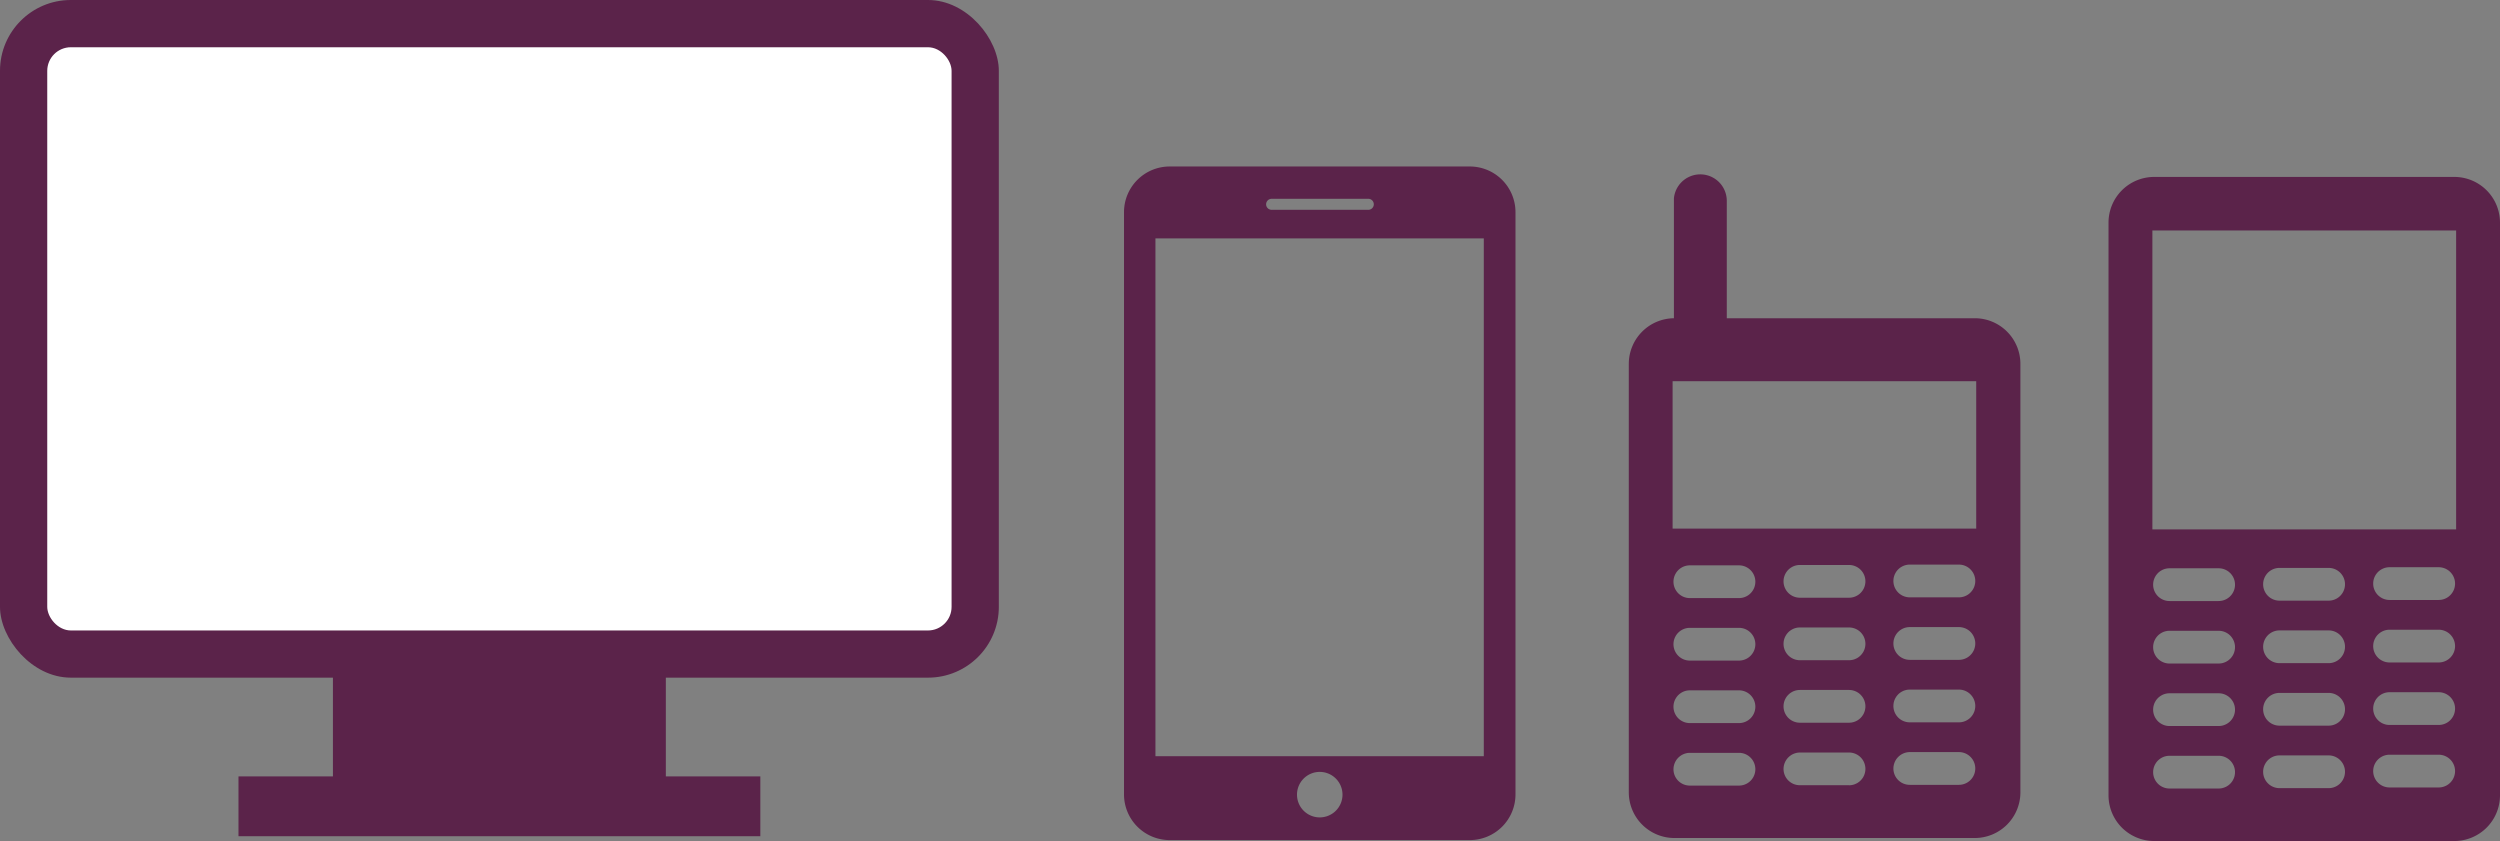 <svg id="Livello_1" data-name="Livello 1" xmlns="http://www.w3.org/2000/svg" width="400.02" height="134.57" viewBox="0 0 400.02 134.57"><rect x="0" y="0" width="400.02" height="134.57" fill="#808080" stroke="none"/><defs><style>.cls-1{fill:#5b234a;}.cls-2{fill:#fff;}</style></defs><title>visual_1</title><path class="cls-1" d="M242.49,33.88v93.26a7.31,7.31,0,0,1-7.28,7.28H187.13a7.31,7.31,0,0,1-7.28-7.28V33.88a7.31,7.31,0,0,1,7.28-7.24h48.08a7.31,7.31,0,0,1,7.28,7.28h0v0Zm-39.9-1.14a0.88,0.88,0,0,0,.89.83h15.37a0.88,0.88,0,1,0,.17-1.76H203.48a0.88,0.88,0,0,0-.89.88s0,0,0,0h0v0Zm12.22,94.41a3.64,3.64,0,1,0-3.64,3.64h0a3.64,3.64,0,0,0,3.64-3.64h0Zm22.61-89H184.88V121h52.54V38.15Z"/><path class="cls-1" d="M316,50.92H276.3V32.11a4.24,4.24,0,0,0-8.46-.38q0,0.19,0,.38V50.92a7.31,7.31,0,0,0-7.22,7.28v68.61a7.31,7.31,0,0,0,7.28,7.28H316a7.31,7.31,0,0,0,7.28-7.28V58.2A7.3,7.3,0,0,0,316,50.92h0ZM278.25,125.7h-7.86a2.61,2.61,0,0,1-2.62-2.6h0a2.64,2.64,0,0,1,2.62-2.64h7.86a2.62,2.62,0,1,1,0,5.24h0Zm0-10h-7.86a2.62,2.62,0,1,1,0-5.24h7.86a2.62,2.62,0,1,1,0,5.24h0Zm0-10h-7.86a2.62,2.62,0,1,1,0-5.24h7.86a2.62,2.62,0,1,1,0,5.24h0Zm0-10h-7.86a2.62,2.62,0,1,1,0-5.24h7.86a2.62,2.62,0,1,1,0,5.24h0Zm17.6,29.94H288a2.6,2.6,0,0,1-2.62-2.59v0a2.64,2.64,0,0,1,2.62-2.64h7.86a2.62,2.62,0,1,1,0,5.24h0Zm0-10H288a2.62,2.62,0,0,1,0-5.24h7.86a2.62,2.62,0,1,1,0,5.24h0Zm0-10H288a2.62,2.62,0,0,1,0-5.24h7.86a2.62,2.62,0,1,1,0,5.24h0Zm0-10H288a2.62,2.62,0,0,1,0-5.24h7.86a2.62,2.62,0,1,1,0,5.24h0Zm17.59,29.94h-7.86a2.61,2.61,0,0,1-2.62-2.6h0a2.64,2.64,0,0,1,2.62-2.64h7.86a2.62,2.62,0,0,1,0,5.24h0Zm0-10h-7.86a2.62,2.62,0,1,1,0-5.24h7.86a2.62,2.62,0,0,1,0,5.24h0Zm0-10h-7.86a2.62,2.62,0,1,1,0-5.24h7.86a2.62,2.62,0,0,1,0,5.24h0Zm0-10h-7.86a2.62,2.62,0,1,1,0-5.24h7.86a2.62,2.62,0,0,1,0,5.24h0Zm2.78-11H267.63V61h48.58V84.48Z"/><path class="cls-1" d="M392.74,28.31H344.66a7.31,7.31,0,0,0-7.28,7.28v91.7a7.31,7.31,0,0,0,7.28,7.28h48.08a7.31,7.31,0,0,0,7.28-7.28V35.62a7.31,7.31,0,0,0-7.28-7.31h0ZM355,126.17h-7.86a2.62,2.62,0,1,1,0-5.24H355a2.62,2.62,0,1,1,0,5.24h0Zm0-10h-7.86a2.62,2.62,0,1,1,0-5.24H355a2.62,2.62,0,1,1,0,5.24h0Zm0-10h-7.86a2.62,2.62,0,1,1,0-5.24H355a2.62,2.62,0,1,1,0,5.24h0Zm0-10h-7.86a2.62,2.62,0,1,1,0-5.24H355a2.62,2.62,0,1,1,0,5.24h0Zm17.6,29.94h-7.86a2.62,2.62,0,0,1,0-5.24h7.86a2.62,2.62,0,1,1,0,5.24h0Zm0-10h-7.86a2.62,2.62,0,0,1,0-5.24h7.86a2.62,2.62,0,1,1,0,5.24h0Zm0-10h-7.86a2.62,2.62,0,0,1,0-5.24h7.86a2.62,2.62,0,1,1,0,5.24h0Zm0-10h-7.86a2.62,2.62,0,0,1,0-5.24h7.86a2.62,2.62,0,1,1,0,5.24h0ZM390.21,126h-7.86a2.62,2.62,0,1,1,0-5.24h7.86a2.62,2.62,0,0,1,0,5.24h0Zm0-10h-7.86a2.62,2.62,0,1,1,0-5.24h7.86a2.62,2.62,0,0,1,0,5.24h0Zm0-10h-7.86a2.62,2.62,0,1,1,0-5.24h7.86a2.62,2.62,0,0,1,0,5.24h0Zm0-10h-7.86a2.62,2.62,0,1,1,0-5.24h7.86a2.62,2.62,0,0,1,0,5.24h0ZM393,84.71H344.4V36.88H393V84.71Z"/><rect class="cls-1" x="53.27" y="43.91" width="53.27" height="87.03"/><rect class="cls-1" width="159.82" height="108.43" rx="11.33" ry="11.33"/><rect class="cls-2" x="7.56" y="7.56" width="144.7" height="93.32" rx="3.78" ry="3.78"/><rect class="cls-1" x="38.16" y="124.23" width="83.5" height="9.57"/></svg>